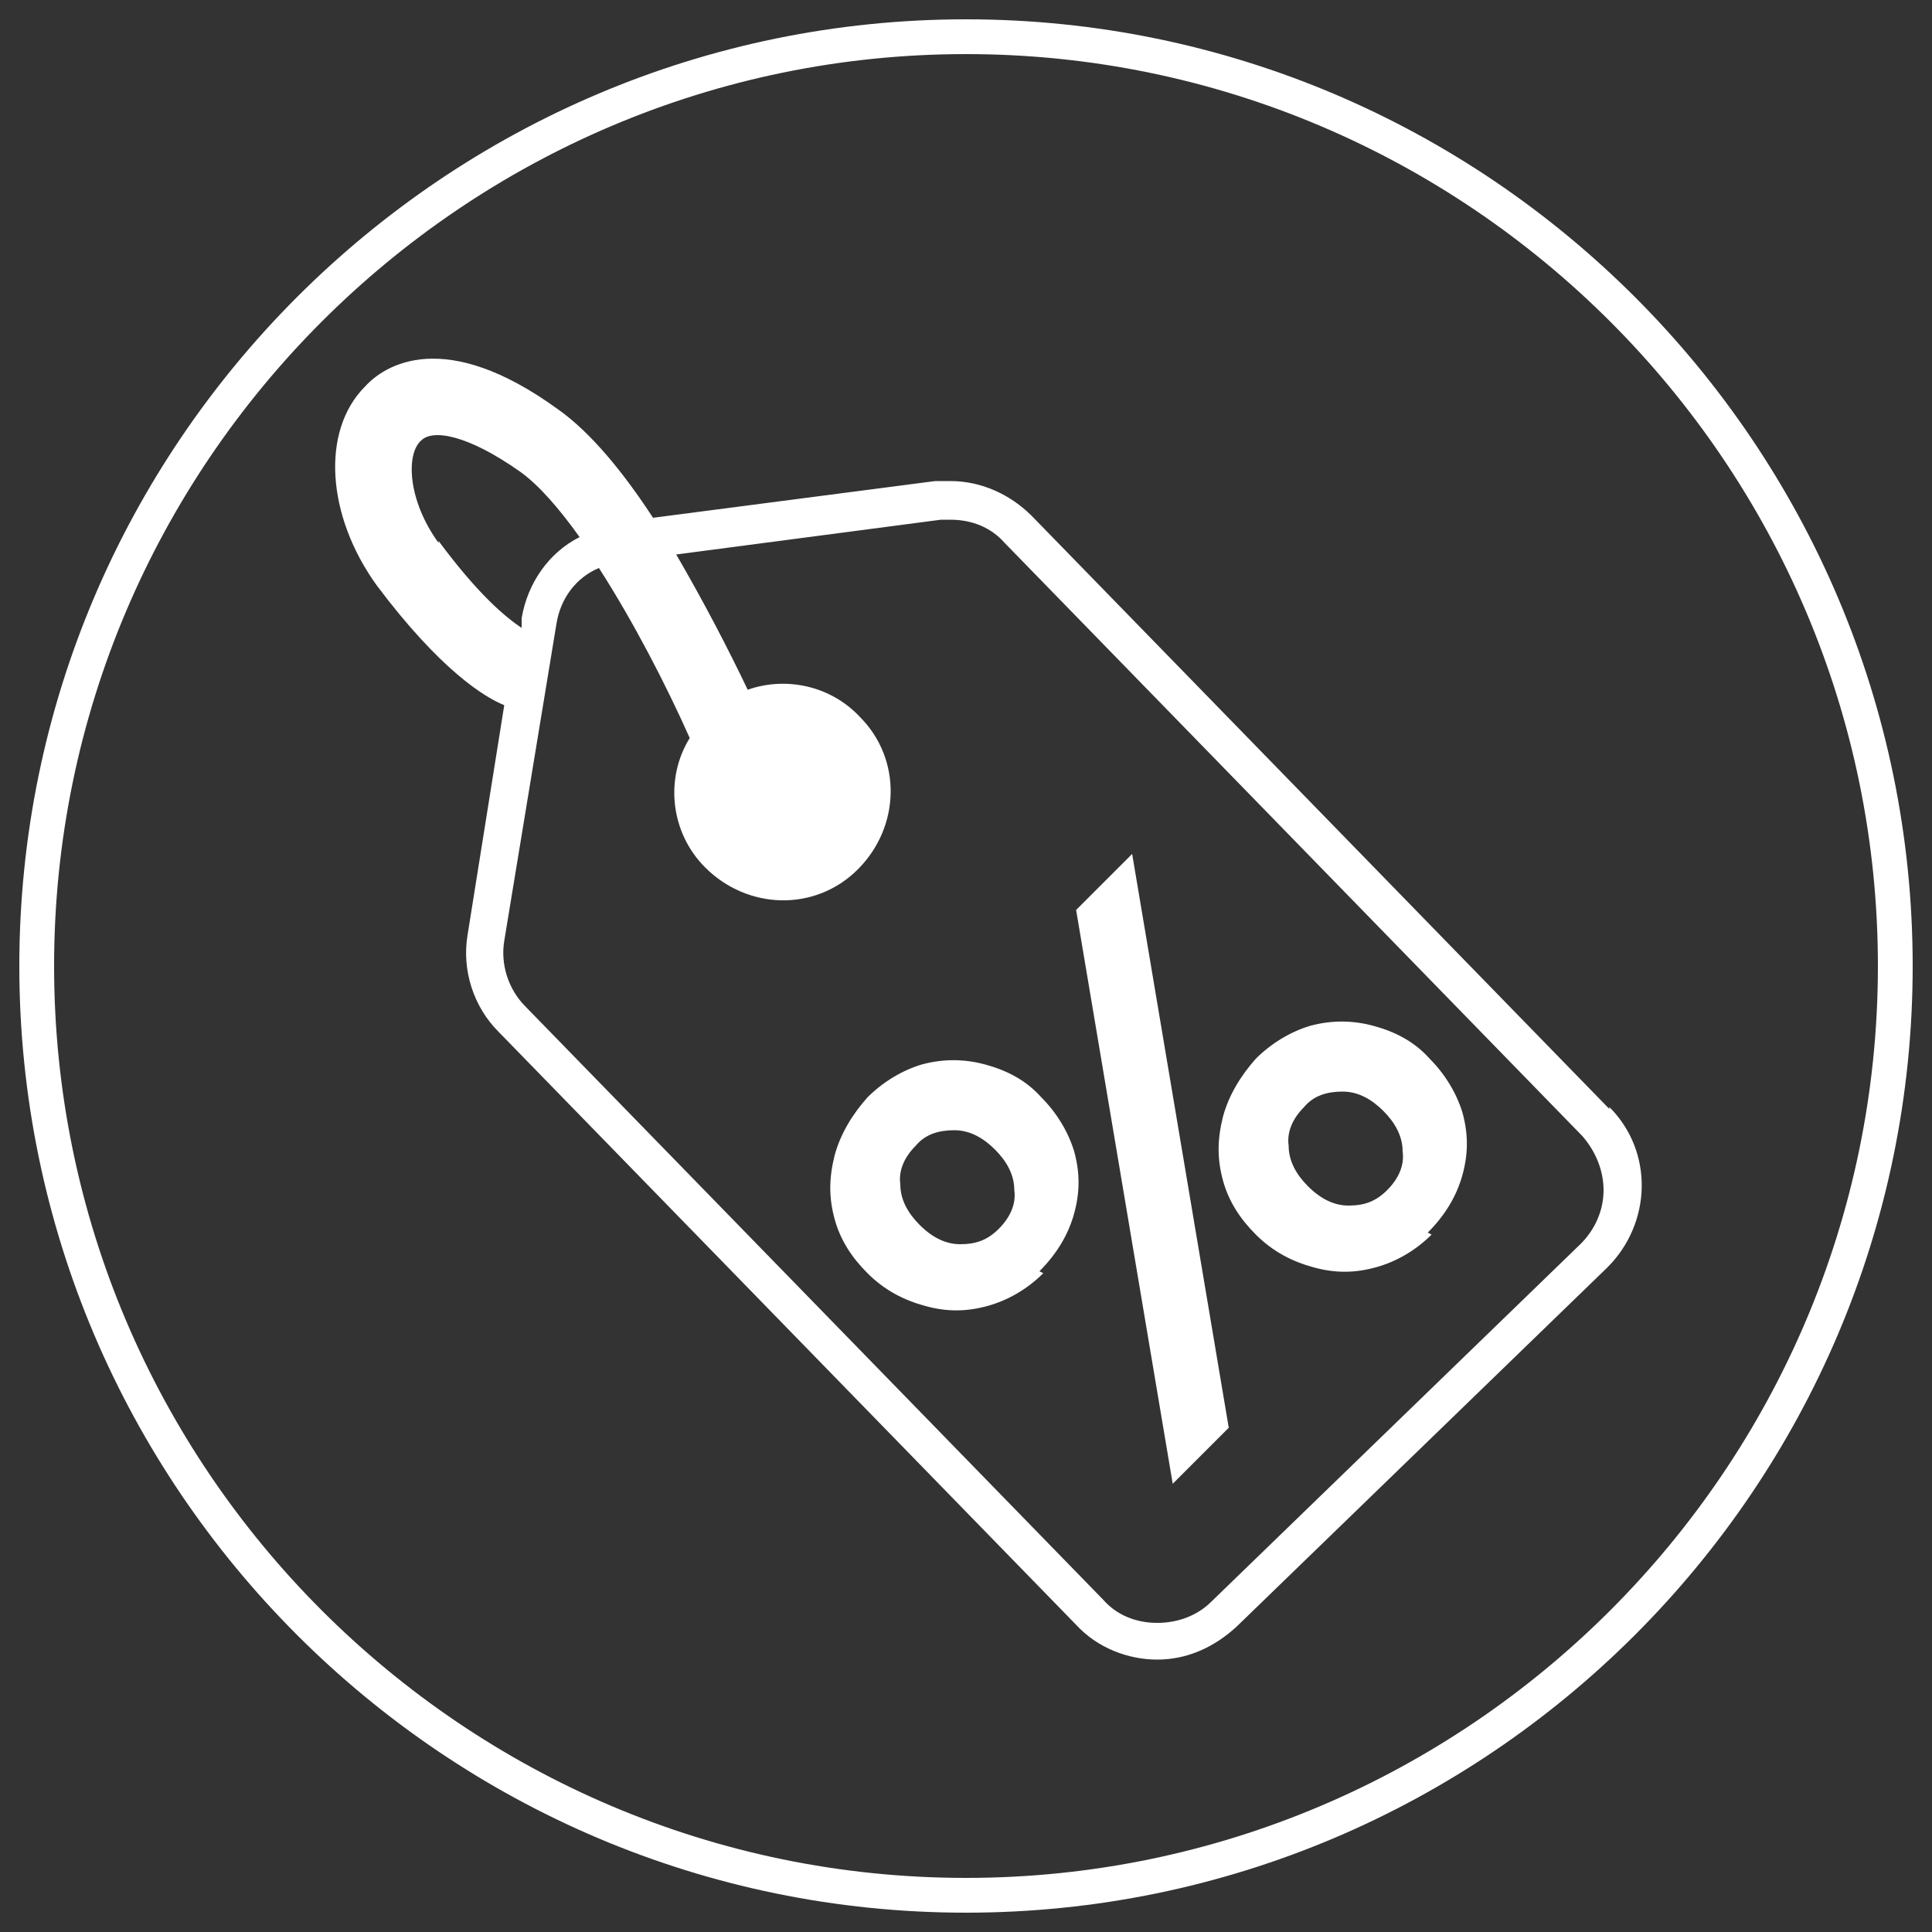 <?xml version="1.0" encoding="UTF-8"?>
<svg xmlns="http://www.w3.org/2000/svg" id="Ebene_1" version="1.1" viewBox="0 0 100 100">
  <rect x="0" y="0" width="100" height="100" fill="#333333" stroke="none"/>
  <path d="M50,99C23,99,1,77,1,50S23,1,50,1s49,22,49,49-22,49-49,49ZM50,2.8C24,2.8,2.8,24,2.8,50s21.2,47.2,47.2,47.2,47.2-21.2,47.2-47.2S76,2.8,50,2.8Z" fill="#fff"></path>
  <g>
    <path d="M83.3,57.4l-29.9-30.7c-1.1-1.1-2.6-1.8-4.2-1.8s-.5,0-.8,0l-14.6,1.9c-1.5-2.3-3.2-4.4-4.9-5.6-5.9-4.3-9-2.3-10-1.2-2.3,2.3-2,6.7.6,10.3,3.3,4.4,5.6,5.8,6.6,6.2l-1.9,11.9c-.3,1.8.3,3.7,1.6,5l29.9,30.7c1.1,1.2,2.7,1.8,4.2,1.8s2.9-.6,4.1-1.7l19.2-18.6c2.3-2.3,2.4-6,.1-8.3ZM22.7,28.1c-1.6-2.2-1.7-4.6-.9-5.3.6-.6,2.4-.3,5.1,1.6,1,.7,2.1,2,3.1,3.4-1.6.8-2.7,2.4-3,4.2v.5c-.9-.6-2.3-1.8-4.3-4.5ZM81.9,64.3l-19.2,18.6c-.7.7-1.7,1.1-2.8,1.1s-2.1-.4-2.8-1.2l-29.9-30.7c-.9-.9-1.3-2.2-1.1-3.4l2.7-16.4c.2-1.3,1-2.4,2.2-2.9,1.8,2.8,3.5,6.1,4.7,8.8-1.3,2.1-1,4.9.8,6.7,2.2,2.2,5.7,2.3,7.9.1,2.2-2.2,2.3-5.7.1-7.9-1.5-1.6-3.8-2.1-5.8-1.4-1-2.1-2.3-4.6-3.7-7l13.7-1.8c.2,0,.3,0,.5,0,1.1,0,2.1.4,2.8,1.2l29.9,30.7c.7.8,1.1,1.8,1.1,2.8s-.4,2-1.2,2.8Z" fill="#fff"></path>
    <path d="M54,65.9c-.8.8-1.8,1.4-2.9,1.7-1.1.3-2.1.3-3.2,0-1.1-.3-2.1-.8-3-1.7-.8-.8-1.4-1.7-1.7-2.8-.3-1.1-.3-2.1,0-3.3.3-1.1.9-2.1,1.7-3,.8-.8,1.8-1.4,2.8-1.7,1.1-.3,2.2-.3,3.3,0,1.1.3,2.1.8,2.9,1.7.8.8,1.4,1.8,1.7,2.8.3,1.1.3,2.1,0,3.2-.3,1.1-.9,2.1-1.8,3ZM51.7,63.6c.6-.6.9-1.3.8-2,0-.8-.4-1.5-1-2.1-.6-.6-1.3-1-2.1-1-.8,0-1.5.2-2,.8-.6.6-.9,1.3-.8,2,0,.8.4,1.5,1,2.1.7.7,1.4,1,2.1,1,.8,0,1.4-.2,2-.8ZM55.7,47.1l2.9-2.9,5,29.7-2.9,2.9-5-29.7ZM74.1,63.9c-.8.8-1.8,1.4-2.9,1.7-1.1.3-2.1.3-3.2,0-1.1-.3-2.1-.8-3-1.7-.8-.8-1.4-1.7-1.7-2.8-.3-1.1-.3-2.1,0-3.3.3-1.1.9-2.1,1.7-3,.8-.8,1.8-1.4,2.8-1.7,1.1-.3,2.2-.3,3.3,0,1.1.3,2.1.8,2.9,1.7.8.8,1.4,1.8,1.7,2.8.3,1.1.3,2.1,0,3.2-.3,1.1-.9,2.1-1.8,3ZM71.8,61.6c.6-.6.9-1.3.8-2,0-.8-.4-1.5-1-2.1-.6-.6-1.3-1-2.1-1-.8,0-1.5.2-2,.8-.6.6-.9,1.3-.8,2,0,.8.4,1.5,1,2.1.7.7,1.4,1,2.1,1,.8,0,1.4-.2,2-.8Z" fill="#fff"></path>
  </g>
</svg>
